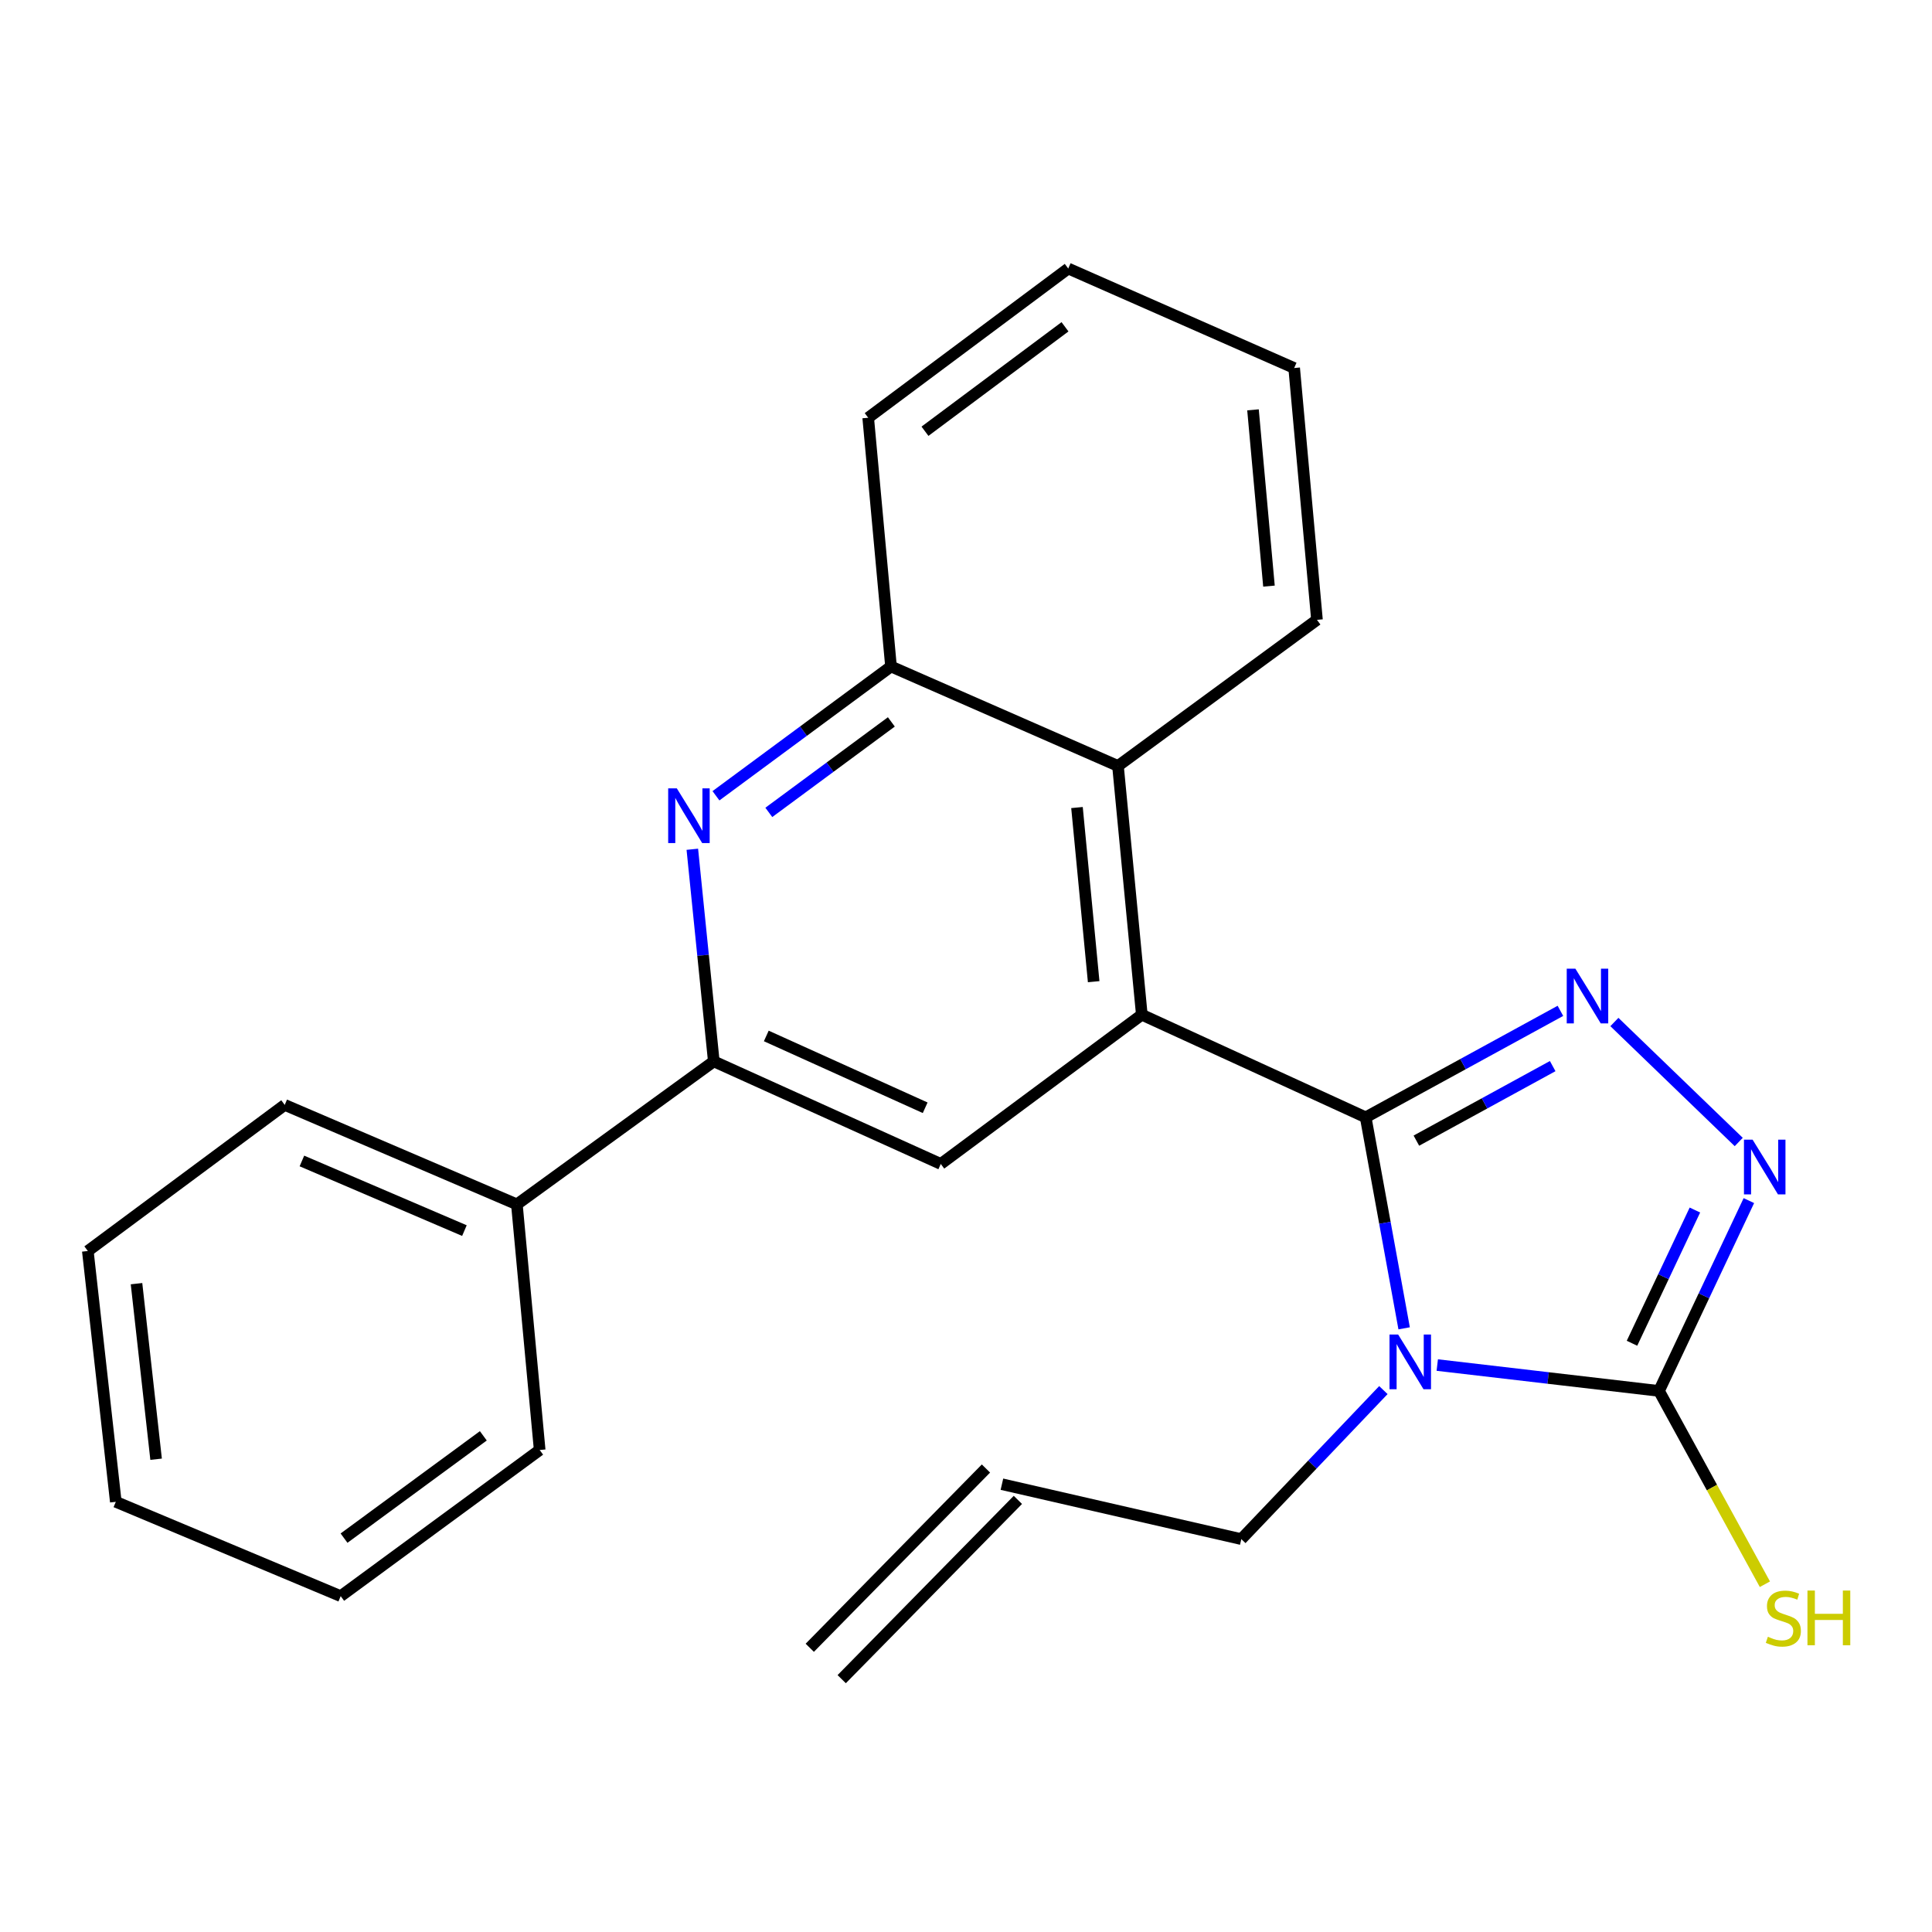 <?xml version='1.0' encoding='iso-8859-1'?>
<svg version='1.1' baseProfile='full'
              xmlns='http://www.w3.org/2000/svg'
                      xmlns:rdkit='http://www.rdkit.org/xml'
                      xmlns:xlink='http://www.w3.org/1999/xlink'
                  xml:space='preserve'
width='1000px' height='1000px' viewBox='0 0 1000 1000'>
<!-- END OF HEADER -->
<rect style='opacity:1.0;fill:#FFFFFF;stroke:none' width='1000' height='1000' x='0' y='0'> </rect>
<path class='bond-0' d='M 706.874,578.331 L 716.827,632.935' style='fill:none;fill-rule:evenodd;stroke:#000000;stroke-width:6px;stroke-linecap:butt;stroke-linejoin:miter;stroke-opacity:1' />
<path class='bond-0' d='M 716.827,632.935 L 726.779,687.539' style='fill:none;fill-rule:evenodd;stroke:#0000FF;stroke-width:6px;stroke-linecap:butt;stroke-linejoin:miter;stroke-opacity:1' />
<path class='bond-1' d='M 706.874,578.331 L 757.271,550.773' style='fill:none;fill-rule:evenodd;stroke:#000000;stroke-width:6px;stroke-linecap:butt;stroke-linejoin:miter;stroke-opacity:1' />
<path class='bond-1' d='M 757.271,550.773 L 807.668,523.214' style='fill:none;fill-rule:evenodd;stroke:#0000FF;stroke-width:6px;stroke-linecap:butt;stroke-linejoin:miter;stroke-opacity:1' />
<path class='bond-1' d='M 733.112,590.396 L 768.39,571.106' style='fill:none;fill-rule:evenodd;stroke:#000000;stroke-width:6px;stroke-linecap:butt;stroke-linejoin:miter;stroke-opacity:1' />
<path class='bond-1' d='M 768.39,571.106 L 803.668,551.815' style='fill:none;fill-rule:evenodd;stroke:#0000FF;stroke-width:6px;stroke-linecap:butt;stroke-linejoin:miter;stroke-opacity:1' />
<path class='bond-2' d='M 706.874,578.331 L 591.001,525.222' style='fill:none;fill-rule:evenodd;stroke:#000000;stroke-width:6px;stroke-linecap:butt;stroke-linejoin:miter;stroke-opacity:1' />
<path class='bond-3' d='M 743.926,706.548 L 801.31,713.244' style='fill:none;fill-rule:evenodd;stroke:#0000FF;stroke-width:6px;stroke-linecap:butt;stroke-linejoin:miter;stroke-opacity:1' />
<path class='bond-3' d='M 801.31,713.244 L 858.694,719.941' style='fill:none;fill-rule:evenodd;stroke:#000000;stroke-width:6px;stroke-linecap:butt;stroke-linejoin:miter;stroke-opacity:1' />
<path class='bond-11' d='M 716.038,719.506 L 679.269,758.078' style='fill:none;fill-rule:evenodd;stroke:#0000FF;stroke-width:6px;stroke-linecap:butt;stroke-linejoin:miter;stroke-opacity:1' />
<path class='bond-11' d='M 679.269,758.078 L 642.5,796.649' style='fill:none;fill-rule:evenodd;stroke:#000000;stroke-width:6px;stroke-linecap:butt;stroke-linejoin:miter;stroke-opacity:1' />
<path class='bond-4' d='M 835.606,528.991 L 899.97,591.096' style='fill:none;fill-rule:evenodd;stroke:#0000FF;stroke-width:6px;stroke-linecap:butt;stroke-linejoin:miter;stroke-opacity:1' />
<path class='bond-7' d='M 591.001,525.222 L 486.946,602.458' style='fill:none;fill-rule:evenodd;stroke:#000000;stroke-width:6px;stroke-linecap:butt;stroke-linejoin:miter;stroke-opacity:1' />
<path class='bond-8' d='M 591.001,525.222 L 578.666,396.46' style='fill:none;fill-rule:evenodd;stroke:#000000;stroke-width:6px;stroke-linecap:butt;stroke-linejoin:miter;stroke-opacity:1' />
<path class='bond-8' d='M 566.081,508.117 L 557.447,417.984' style='fill:none;fill-rule:evenodd;stroke:#000000;stroke-width:6px;stroke-linecap:butt;stroke-linejoin:miter;stroke-opacity:1' />
<path class='bond-10' d='M 858.694,719.941 L 886.101,769.968' style='fill:none;fill-rule:evenodd;stroke:#000000;stroke-width:6px;stroke-linecap:butt;stroke-linejoin:miter;stroke-opacity:1' />
<path class='bond-10' d='M 886.101,769.968 L 913.508,819.995' style='fill:none;fill-rule:evenodd;stroke:#CCCC00;stroke-width:6px;stroke-linecap:butt;stroke-linejoin:miter;stroke-opacity:1' />
<path class='bond-24' d='M 858.694,719.941 L 881.954,670.686' style='fill:none;fill-rule:evenodd;stroke:#000000;stroke-width:6px;stroke-linecap:butt;stroke-linejoin:miter;stroke-opacity:1' />
<path class='bond-24' d='M 881.954,670.686 L 905.213,621.431' style='fill:none;fill-rule:evenodd;stroke:#0000FF;stroke-width:6px;stroke-linecap:butt;stroke-linejoin:miter;stroke-opacity:1' />
<path class='bond-24' d='M 844.717,695.269 L 860.998,660.79' style='fill:none;fill-rule:evenodd;stroke:#000000;stroke-width:6px;stroke-linecap:butt;stroke-linejoin:miter;stroke-opacity:1' />
<path class='bond-24' d='M 860.998,660.79 L 877.28,626.312' style='fill:none;fill-rule:evenodd;stroke:#0000FF;stroke-width:6px;stroke-linecap:butt;stroke-linejoin:miter;stroke-opacity:1' />
<path class='bond-5' d='M 370.579,411.89 L 415.881,378.432' style='fill:none;fill-rule:evenodd;stroke:#0000FF;stroke-width:6px;stroke-linecap:butt;stroke-linejoin:miter;stroke-opacity:1' />
<path class='bond-5' d='M 415.881,378.432 L 461.183,344.974' style='fill:none;fill-rule:evenodd;stroke:#000000;stroke-width:6px;stroke-linecap:butt;stroke-linejoin:miter;stroke-opacity:1' />
<path class='bond-5' d='M 397.937,420.494 L 429.649,397.074' style='fill:none;fill-rule:evenodd;stroke:#0000FF;stroke-width:6px;stroke-linecap:butt;stroke-linejoin:miter;stroke-opacity:1' />
<path class='bond-5' d='M 429.649,397.074 L 461.361,373.653' style='fill:none;fill-rule:evenodd;stroke:#000000;stroke-width:6px;stroke-linecap:butt;stroke-linejoin:miter;stroke-opacity:1' />
<path class='bond-25' d='M 358.346,439.578 L 363.904,494.47' style='fill:none;fill-rule:evenodd;stroke:#0000FF;stroke-width:6px;stroke-linecap:butt;stroke-linejoin:miter;stroke-opacity:1' />
<path class='bond-25' d='M 363.904,494.47 L 369.463,549.362' style='fill:none;fill-rule:evenodd;stroke:#000000;stroke-width:6px;stroke-linecap:butt;stroke-linejoin:miter;stroke-opacity:1' />
<path class='bond-6' d='M 369.463,549.362 L 486.946,602.458' style='fill:none;fill-rule:evenodd;stroke:#000000;stroke-width:6px;stroke-linecap:butt;stroke-linejoin:miter;stroke-opacity:1' />
<path class='bond-6' d='M 396.63,536.208 L 478.868,573.376' style='fill:none;fill-rule:evenodd;stroke:#000000;stroke-width:6px;stroke-linecap:butt;stroke-linejoin:miter;stroke-opacity:1' />
<path class='bond-12' d='M 369.463,549.362 L 267.533,623.38' style='fill:none;fill-rule:evenodd;stroke:#000000;stroke-width:6px;stroke-linecap:butt;stroke-linejoin:miter;stroke-opacity:1' />
<path class='bond-9' d='M 578.666,396.46 L 461.183,344.974' style='fill:none;fill-rule:evenodd;stroke:#000000;stroke-width:6px;stroke-linecap:butt;stroke-linejoin:miter;stroke-opacity:1' />
<path class='bond-15' d='M 578.666,396.46 L 681.665,320.834' style='fill:none;fill-rule:evenodd;stroke:#000000;stroke-width:6px;stroke-linecap:butt;stroke-linejoin:miter;stroke-opacity:1' />
<path class='bond-16' d='M 461.183,344.974 L 449.377,216.225' style='fill:none;fill-rule:evenodd;stroke:#000000;stroke-width:6px;stroke-linecap:butt;stroke-linejoin:miter;stroke-opacity:1' />
<path class='bond-13' d='M 642.5,796.649 L 518.592,768.222' style='fill:none;fill-rule:evenodd;stroke:#000000;stroke-width:6px;stroke-linecap:butt;stroke-linejoin:miter;stroke-opacity:1' />
<path class='bond-17' d='M 267.533,623.38 L 147.372,571.893' style='fill:none;fill-rule:evenodd;stroke:#000000;stroke-width:6px;stroke-linecap:butt;stroke-linejoin:miter;stroke-opacity:1' />
<path class='bond-17' d='M 240.381,636.958 L 156.269,600.918' style='fill:none;fill-rule:evenodd;stroke:#000000;stroke-width:6px;stroke-linecap:butt;stroke-linejoin:miter;stroke-opacity:1' />
<path class='bond-18' d='M 267.533,623.38 L 279.339,750.519' style='fill:none;fill-rule:evenodd;stroke:#000000;stroke-width:6px;stroke-linecap:butt;stroke-linejoin:miter;stroke-opacity:1' />
<path class='bond-14' d='M 510.328,760.1 L 419.136,852.889' style='fill:none;fill-rule:evenodd;stroke:#000000;stroke-width:6px;stroke-linecap:butt;stroke-linejoin:miter;stroke-opacity:1' />
<path class='bond-14' d='M 526.857,776.344 L 435.664,869.133' style='fill:none;fill-rule:evenodd;stroke:#000000;stroke-width:6px;stroke-linecap:butt;stroke-linejoin:miter;stroke-opacity:1' />
<path class='bond-19' d='M 681.665,320.834 L 669.859,190.489' style='fill:none;fill-rule:evenodd;stroke:#000000;stroke-width:6px;stroke-linecap:butt;stroke-linejoin:miter;stroke-opacity:1' />
<path class='bond-19' d='M 656.814,303.372 L 648.55,212.131' style='fill:none;fill-rule:evenodd;stroke:#000000;stroke-width:6px;stroke-linecap:butt;stroke-linejoin:miter;stroke-opacity:1' />
<path class='bond-26' d='M 449.377,216.225 L 552.917,138.989' style='fill:none;fill-rule:evenodd;stroke:#000000;stroke-width:6px;stroke-linecap:butt;stroke-linejoin:miter;stroke-opacity:1' />
<path class='bond-26' d='M 478.765,223.216 L 551.243,169.15' style='fill:none;fill-rule:evenodd;stroke:#000000;stroke-width:6px;stroke-linecap:butt;stroke-linejoin:miter;stroke-opacity:1' />
<path class='bond-22' d='M 147.372,571.893 L 45.455,647.52' style='fill:none;fill-rule:evenodd;stroke:#000000;stroke-width:6px;stroke-linecap:butt;stroke-linejoin:miter;stroke-opacity:1' />
<path class='bond-21' d='M 279.339,750.519 L 176.34,826.159' style='fill:none;fill-rule:evenodd;stroke:#000000;stroke-width:6px;stroke-linecap:butt;stroke-linejoin:miter;stroke-opacity:1' />
<path class='bond-21' d='M 250.172,743.186 L 178.073,796.134' style='fill:none;fill-rule:evenodd;stroke:#000000;stroke-width:6px;stroke-linecap:butt;stroke-linejoin:miter;stroke-opacity:1' />
<path class='bond-20' d='M 669.859,190.489 L 552.917,138.989' style='fill:none;fill-rule:evenodd;stroke:#000000;stroke-width:6px;stroke-linecap:butt;stroke-linejoin:miter;stroke-opacity:1' />
<path class='bond-23' d='M 176.34,826.159 L 59.939,777.337' style='fill:none;fill-rule:evenodd;stroke:#000000;stroke-width:6px;stroke-linecap:butt;stroke-linejoin:miter;stroke-opacity:1' />
<path class='bond-27' d='M 45.455,647.52 L 59.939,777.337' style='fill:none;fill-rule:evenodd;stroke:#000000;stroke-width:6px;stroke-linecap:butt;stroke-linejoin:miter;stroke-opacity:1' />
<path class='bond-27' d='M 70.659,664.423 L 80.798,755.295' style='fill:none;fill-rule:evenodd;stroke:#000000;stroke-width:6px;stroke-linecap:butt;stroke-linejoin:miter;stroke-opacity:1' />
<path  class='atom-1' d='M 723.686 690.756
L 732.966 705.756
Q 733.886 707.236, 735.366 709.916
Q 736.846 712.596, 736.926 712.756
L 736.926 690.756
L 740.686 690.756
L 740.686 719.076
L 736.806 719.076
L 726.846 702.676
Q 725.686 700.756, 724.446 698.556
Q 723.246 696.356, 722.886 695.676
L 722.886 719.076
L 719.206 719.076
L 719.206 690.756
L 723.686 690.756
' fill='#0000FF'/>
<path  class='atom-2' d='M 815.419 501.393
L 824.699 516.393
Q 825.619 517.873, 827.099 520.553
Q 828.579 523.233, 828.659 523.393
L 828.659 501.393
L 832.419 501.393
L 832.419 529.713
L 828.539 529.713
L 818.579 513.313
Q 817.419 511.393, 816.179 509.193
Q 814.979 506.993, 814.619 506.313
L 814.619 529.713
L 810.939 529.713
L 810.939 501.393
L 815.419 501.393
' fill='#0000FF'/>
<path  class='atom-5' d='M 907.153 589.907
L 916.433 604.907
Q 917.353 606.387, 918.833 609.067
Q 920.313 611.747, 920.393 611.907
L 920.393 589.907
L 924.153 589.907
L 924.153 618.227
L 920.273 618.227
L 910.313 601.827
Q 909.153 599.907, 907.913 597.707
Q 906.713 595.507, 906.353 594.827
L 906.353 618.227
L 902.673 618.227
L 902.673 589.907
L 907.153 589.907
' fill='#0000FF'/>
<path  class='atom-6' d='M 350.328 408.063
L 359.608 423.063
Q 360.528 424.543, 362.008 427.223
Q 363.488 429.903, 363.568 430.063
L 363.568 408.063
L 367.328 408.063
L 367.328 436.383
L 363.448 436.383
L 353.488 419.983
Q 352.328 418.063, 351.088 415.863
Q 349.888 413.663, 349.528 412.983
L 349.528 436.383
L 345.848 436.383
L 345.848 408.063
L 350.328 408.063
' fill='#0000FF'/>
<path  class='atom-11' d='M 915.056 847.184
Q 915.376 847.304, 916.696 847.864
Q 918.016 848.424, 919.456 848.784
Q 920.936 849.104, 922.376 849.104
Q 925.056 849.104, 926.616 847.824
Q 928.176 846.504, 928.176 844.224
Q 928.176 842.664, 927.376 841.704
Q 926.616 840.744, 925.416 840.224
Q 924.216 839.704, 922.216 839.104
Q 919.696 838.344, 918.176 837.624
Q 916.696 836.904, 915.616 835.384
Q 914.576 833.864, 914.576 831.304
Q 914.576 827.744, 916.976 825.544
Q 919.416 823.344, 924.216 823.344
Q 927.496 823.344, 931.216 824.904
L 930.296 827.984
Q 926.896 826.584, 924.336 826.584
Q 921.576 826.584, 920.056 827.744
Q 918.536 828.864, 918.576 830.824
Q 918.576 832.344, 919.336 833.264
Q 920.136 834.184, 921.256 834.704
Q 922.416 835.224, 924.336 835.824
Q 926.896 836.624, 928.416 837.424
Q 929.936 838.224, 931.016 839.864
Q 932.136 841.464, 932.136 844.224
Q 932.136 848.144, 929.496 850.264
Q 926.896 852.344, 922.536 852.344
Q 920.016 852.344, 918.096 851.784
Q 916.216 851.264, 913.976 850.344
L 915.056 847.184
' fill='#CCCC00'/>
<path  class='atom-11' d='M 935.536 823.264
L 939.376 823.264
L 939.376 835.304
L 953.856 835.304
L 953.856 823.264
L 957.696 823.264
L 957.696 851.584
L 953.856 851.584
L 953.856 838.504
L 939.376 838.504
L 939.376 851.584
L 935.536 851.584
L 935.536 823.264
' fill='#CCCC00'/>
</svg>

